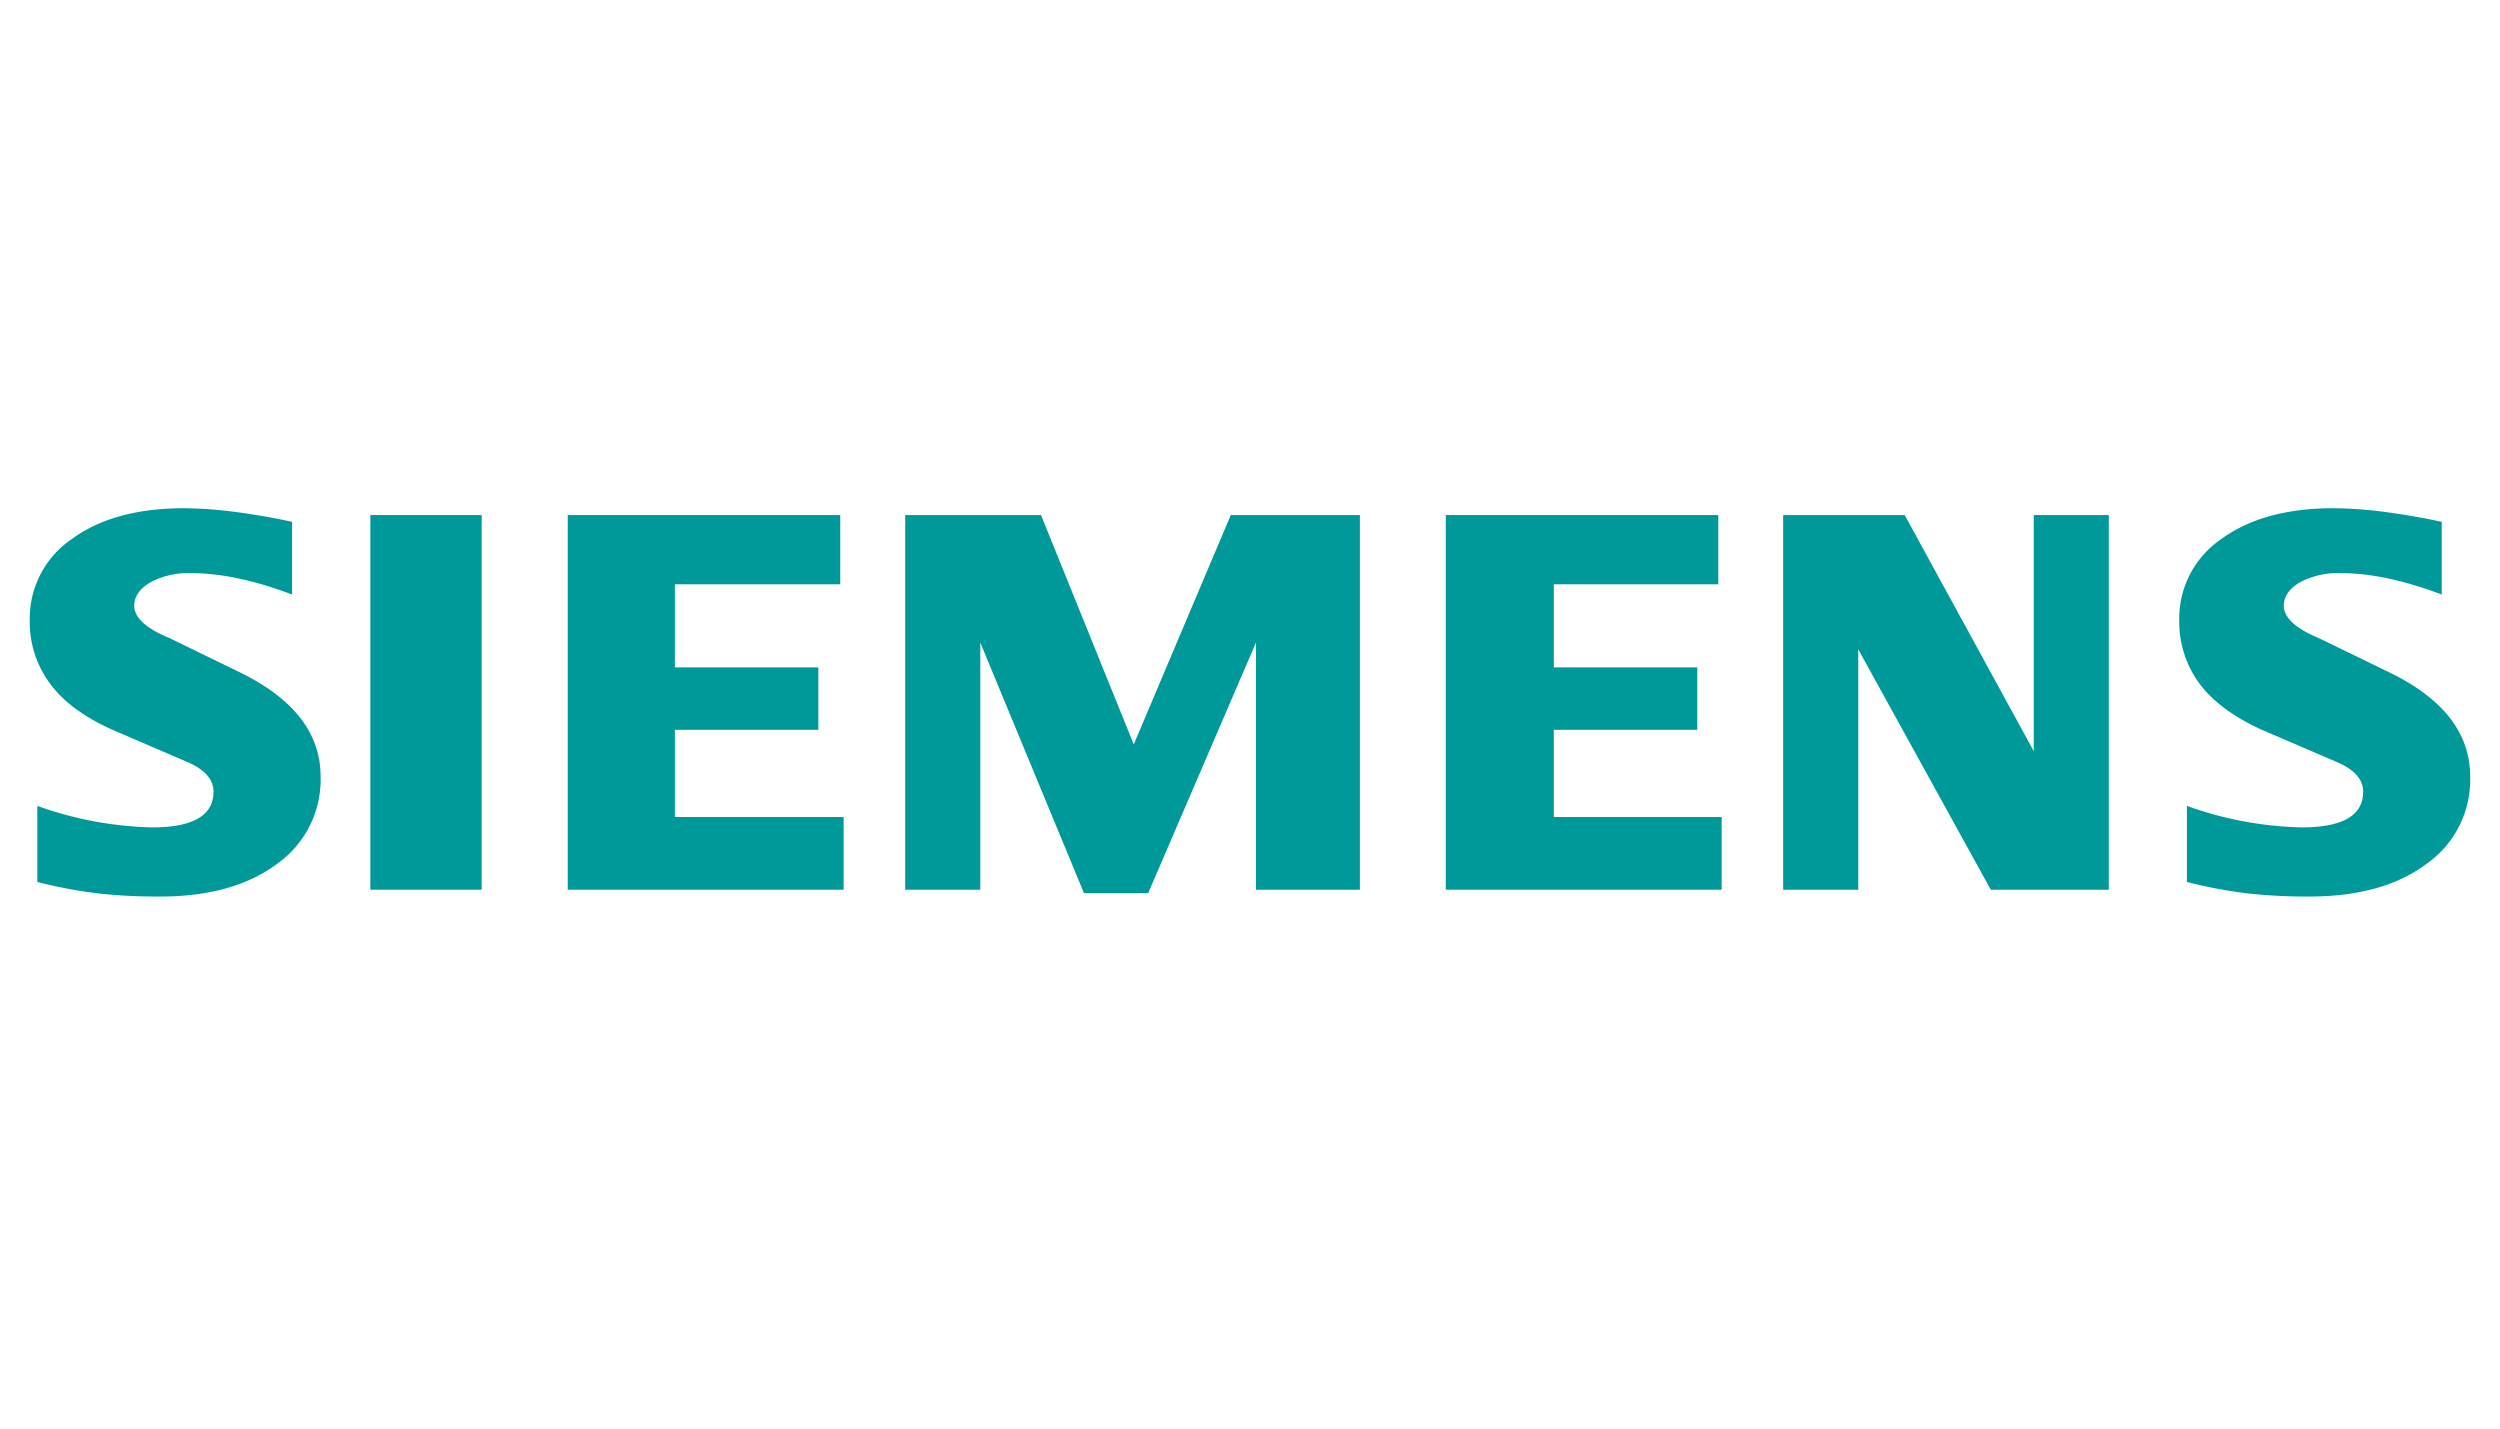 <svg id="Calque_1" data-name="Calque 1" xmlns="http://www.w3.org/2000/svg" viewBox="0 0 420 240"><defs><style>.cls-1{fill:#099;fill-rule:evenodd;}</style></defs><title>siemens</title><g id="Ebene_1"><path class="cls-1" d="M410.21,87.67V99.88q-9.49-3.59-16.89-3.59a13.55,13.55,0,0,0-7,1.58c-1.75,1.06-2.64,2.36-2.64,3.89,0,2,2,3.84,5.94,5.47l11.48,5.58c9.29,4.43,13.89,10.3,13.89,17.68a17.26,17.26,0,0,1-7.37,14.66c-4.89,3.66-11.48,5.47-19.68,5.47a91.76,91.76,0,0,1-10.2-.51,78.88,78.88,0,0,1-10.34-1.94V135.39A60.65,60.65,0,0,0,386.68,139c6.9,0,10.33-2,10.33-6,0-2-1.4-3.64-4.26-4.91L380,122.61c-4.7-2.13-8.2-4.7-10.49-7.76a17.56,17.56,0,0,1-3.4-10.65,16.19,16.19,0,0,1,7.09-13.66q7.11-5.16,18.85-5.16a70.89,70.89,0,0,1,8.71.64q4.9.66,9.45,1.65Z"/><path class="cls-1" d="M49.07,87.67V99.88q-9.49-3.59-16.88-3.59a13.59,13.59,0,0,0-7,1.58c-1.74,1.06-2.64,2.36-2.64,3.89,0,2,2,3.84,6,5.47L40,112.81c9.24,4.43,13.86,10.3,13.86,17.68a17.32,17.32,0,0,1-7.35,14.66q-7.38,5.49-19.7,5.47a92,92,0,0,1-10.21-.51,79.38,79.38,0,0,1-10.33-1.94V135.39A60.88,60.88,0,0,0,25.54,139c6.9,0,10.33-2,10.33-6,0-2-1.39-3.64-4.22-4.91L18.9,122.61c-4.74-2.13-8.24-4.7-10.49-7.76A17.31,17.31,0,0,1,5,104.2a16.14,16.14,0,0,1,7.09-13.66c4.71-3.44,11-5.16,18.83-5.16a71.48,71.48,0,0,1,8.74.64C42.9,86.46,46.05,87,49.07,87.67Z"/><polygon class="cls-1" points="62.22 86.53 80.92 86.53 80.92 149.47 62.22 149.47 62.22 86.53"/><polygon class="cls-1" points="141.16 86.53 141.16 98.16 113.38 98.16 113.38 112.12 137.48 112.12 137.48 122.61 113.38 122.61 113.38 137.26 141.73 137.26 141.73 149.47 95.38 149.47 95.38 86.53 141.16 86.53"/><polygon class="cls-1" points="228.46 86.53 228.46 149.47 211 149.47 211 107.96 192.89 150.05 182.11 150.05 164.69 107.96 164.69 149.47 152.07 149.47 152.07 86.53 174.89 86.53 190.47 125.06 206.77 86.53 228.46 86.53"/><polygon class="cls-1" points="288.67 86.53 288.67 98.16 261.04 98.16 261.04 112.12 285.14 112.12 285.14 122.61 261.04 122.61 261.04 137.26 289.24 137.26 289.24 149.47 242.89 149.47 242.89 86.53 288.67 86.53"/><polygon class="cls-1" points="354.28 86.53 354.28 149.47 334.45 149.47 312.19 109.1 312.19 149.47 299.57 149.47 299.57 86.53 319.99 86.53 341.67 126.2 341.67 86.53 354.28 86.53"/></g></svg>
